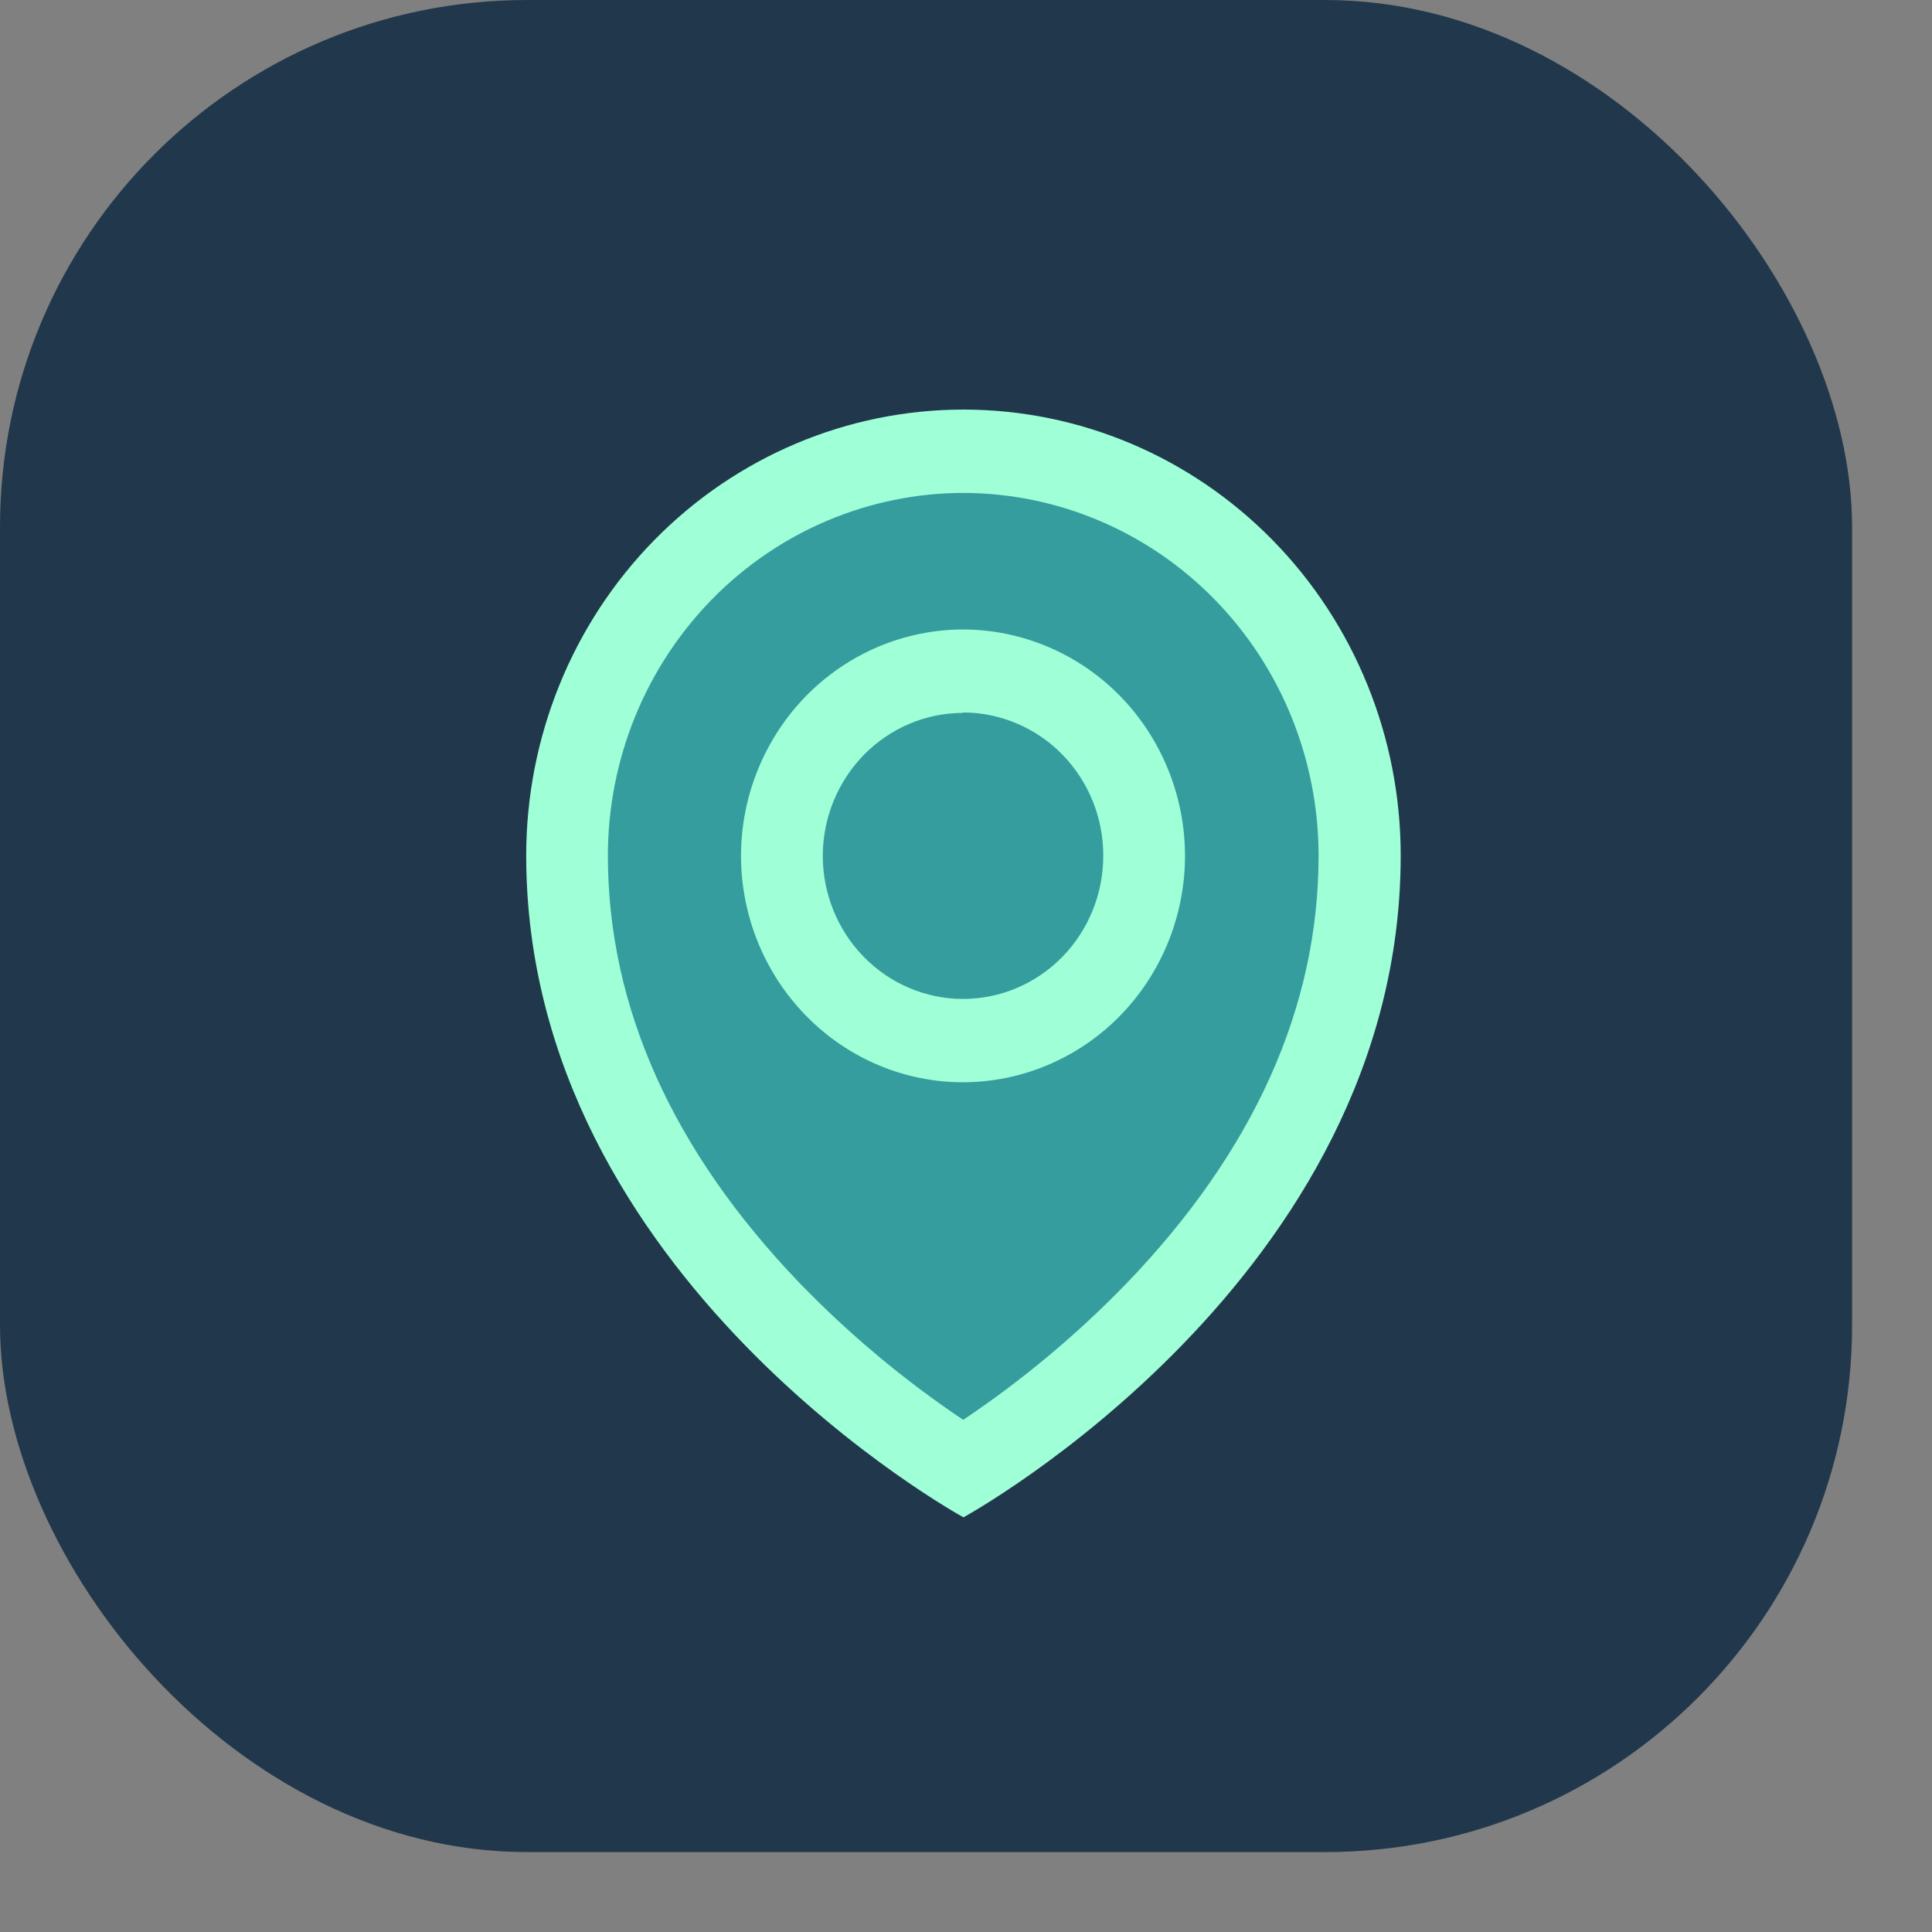 <svg width="22" height="22" viewBox="0 0 22 22" fill="none" xmlns="http://www.w3.org/2000/svg">
<rect x="0" y="0" width="22" height="22" fill="#808080" stroke="none"/>
<rect width="21.09" height="21.09" rx="6" fill="#21384C"/>
<path d="M10.966 16.729C10.036 16.144 6.452 13.648 6.452 9.742C6.454 8.521 6.93 7.351 7.776 6.488C8.622 5.625 9.77 5.14 10.966 5.138C12.163 5.14 13.31 5.625 14.157 6.488C15.003 7.351 15.479 8.521 15.48 9.742C15.48 13.653 11.9 16.144 10.966 16.729Z" fill="#359D9E"/>
<path d="M10.966 5.613C12.04 5.614 13.069 6.049 13.828 6.823C14.587 7.597 15.014 8.647 15.015 9.742C15.015 11.465 14.28 13.104 12.83 14.612C12.265 15.196 11.641 15.717 10.968 16.168C10.296 15.717 9.672 15.196 9.107 14.612C7.658 13.104 6.922 11.465 6.922 9.742C6.923 8.647 7.35 7.597 8.109 6.823C8.868 6.049 9.898 5.614 10.971 5.613H10.966ZM10.971 4.664C9.65 4.664 8.384 5.199 7.45 6.151C6.516 7.103 5.992 8.395 5.992 9.742C5.992 14.559 10.971 17.278 10.971 17.278C10.971 17.278 15.95 14.559 15.95 9.742C15.95 8.395 15.426 7.103 14.492 6.151C13.558 5.199 12.292 4.664 10.971 4.664Z" fill="#9FFFD7"/>
<path d="M10.966 12.324C10.296 12.324 9.654 12.052 9.18 11.568C8.706 11.085 8.439 10.43 8.438 9.746C8.439 9.063 8.706 8.408 9.18 7.924C9.654 7.441 10.296 7.169 10.966 7.168C11.636 7.169 12.279 7.441 12.753 7.924C13.227 8.408 13.493 9.063 13.494 9.746C13.493 10.43 13.226 11.085 12.753 11.568C12.279 12.051 11.636 12.323 10.966 12.324ZM10.966 8.118C10.543 8.118 10.137 8.29 9.838 8.595C9.538 8.901 9.37 9.315 9.369 9.746C9.37 10.178 9.538 10.592 9.838 10.898C10.137 11.203 10.543 11.375 10.966 11.375C11.39 11.375 11.796 11.203 12.095 10.898C12.395 10.592 12.563 10.178 12.563 9.746C12.564 9.532 12.523 9.32 12.443 9.122C12.363 8.924 12.245 8.744 12.097 8.592C11.948 8.44 11.772 8.32 11.578 8.238C11.384 8.156 11.176 8.113 10.966 8.113V8.118Z" fill="#9FFFD7"/>
</svg>
